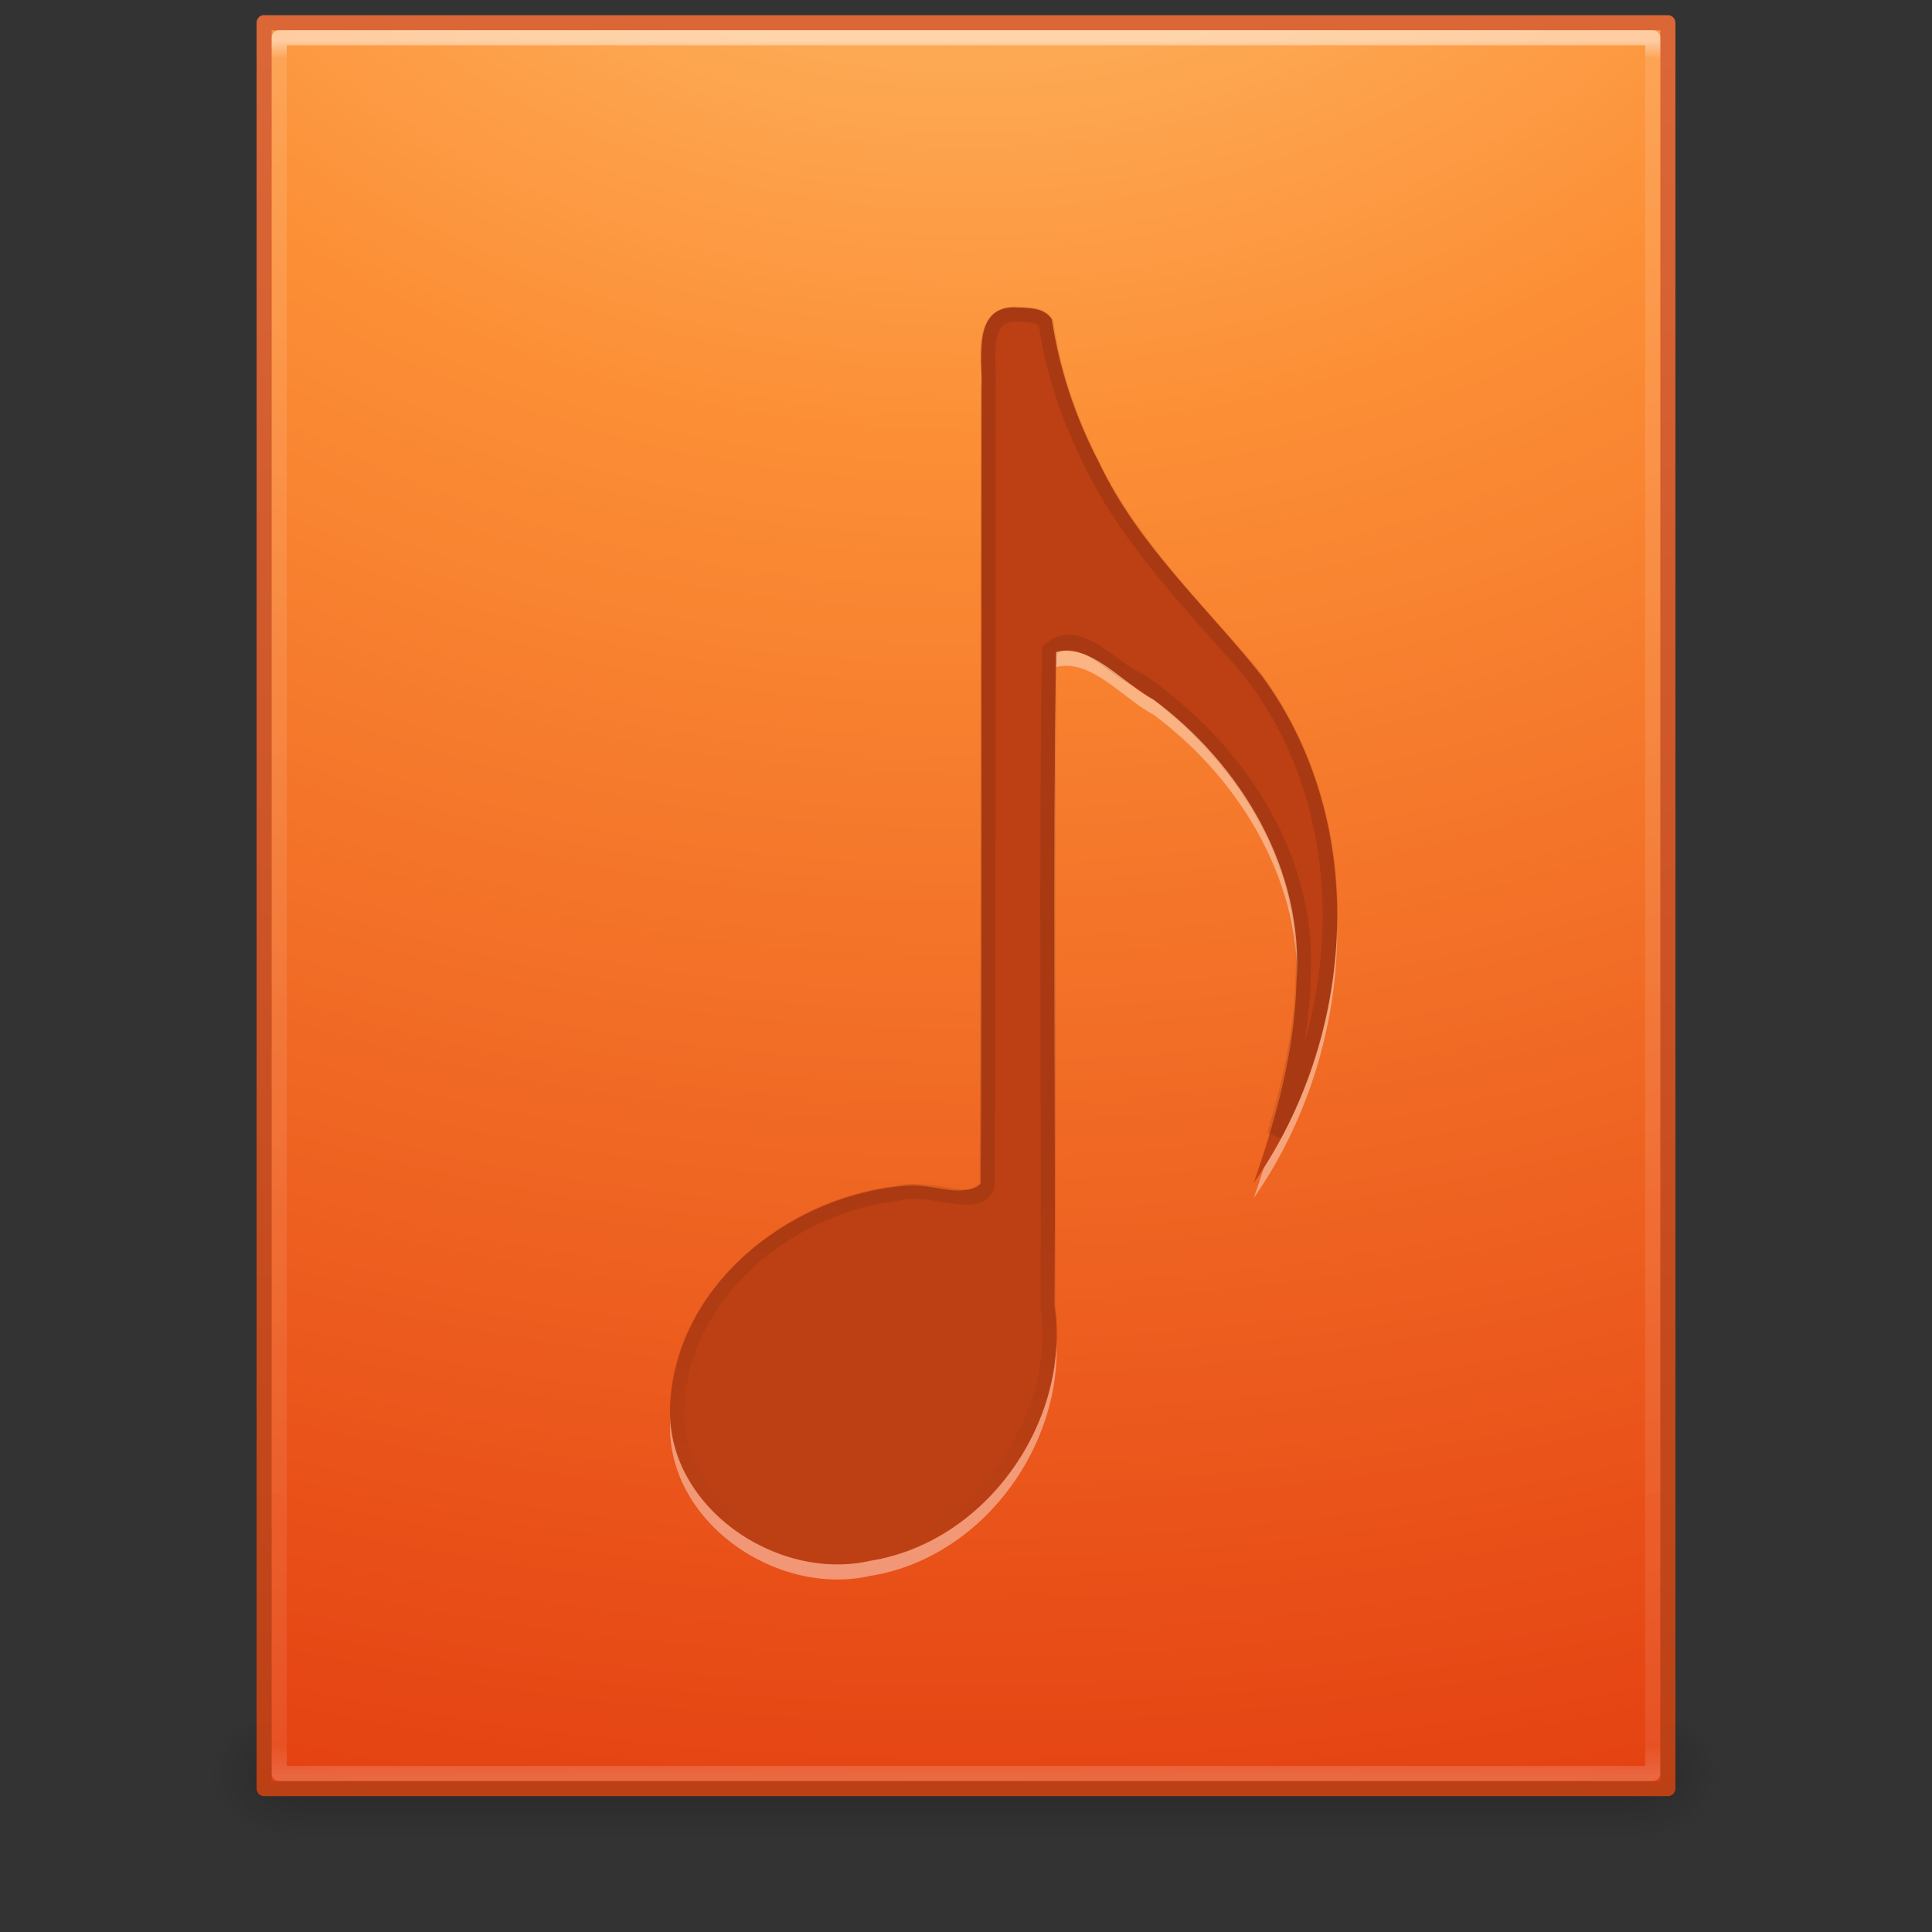 <?xml version="1.0" encoding="UTF-8" standalone="no"?>
<svg
   xmlns:dc="http://purl.org/dc/elements/1.1/"
   xmlns:cc="http://creativecommons.org/ns#"
   xmlns:rdf="http://www.w3.org/1999/02/22-rdf-syntax-ns#"
   xmlns:svg="http://www.w3.org/2000/svg"
   xmlns="http://www.w3.org/2000/svg"
   xmlns:xlink="http://www.w3.org/1999/xlink"
   width="128"
   height="128"
   id="svg3981"
   version="1.1">
  <rect width="100%" height="100%" fill="#333333" stroke="none"/>
  <defs
     id="defs3983">
    <linearGradient
       xlink:href="#linearGradient4041"
       id="linearGradient4047"
       x1="70"
       y1="19"
       x2="70"
       y2="44"
       gradientUnits="userSpaceOnUse"
       gradientTransform="translate(0,-6)" />
    <linearGradient
       id="linearGradient4041">
      <stop
         style="stop-color:#000000;stop-opacity:1;"
         offset="0"
         id="stop4043-8" />
      <stop
         style="stop-color:#000000;stop-opacity:0;"
         offset="1"
         id="stop4045" />
    </linearGradient>
    <linearGradient
       xlink:href="#linearGradient3977"
       id="linearGradient3093"
       gradientUnits="userSpaceOnUse"
       gradientTransform="matrix(2.459,0,0,3.108,4.973,-78.595)"
       x1="24"
       y1="5.564"
       x2="24"
       y2="42.586" />
    <linearGradient
       id="linearGradient3977">
      <stop
         id="stop3979"
         style="stop-color:#ffffff;stop-opacity:1;"
         offset="0" />
      <stop
         offset="0.01"
         style="stop-color:#ffffff;stop-opacity:0.235;"
         id="stop3981" />
      <stop
         id="stop3983"
         style="stop-color:#ffffff;stop-opacity:0.157;"
         offset="0.982" />
      <stop
         id="stop3985"
         style="stop-color:#ffffff;stop-opacity:0.392;"
         offset="1" />
    </linearGradient>
    <radialGradient
       xlink:href="#linearGradient2867-449-88-871-390-598-476-591-434-148-57-177-8-3-3"
       id="radialGradient3914"
       gradientUnits="userSpaceOnUse"
       gradientTransform="matrix(-4.2958754e-7,17.553,-21.502,-5.2688504e-7,278.07,-223.533)"
       cx="7.806"
       cy="9.957"
       fx="7.276"
       fy="9.957"
       r="12.672" />
    <linearGradient
       id="linearGradient2867-449-88-871-390-598-476-591-434-148-57-177-8-3-3">
      <stop
         offset="0"
         style="stop-color:#ffcd7d;stop-opacity:1"
         id="stop3750-1-0-7" />
      <stop
         offset="0.262"
         style="stop-color:#fc8f36;stop-opacity:1"
         id="stop3752-3-7-4" />
      <stop
         offset="0.705"
         style="stop-color:#e23a0e;stop-opacity:1"
         id="stop3754-1-8-5" />
      <stop
         offset="1"
         style="stop-color:#ac441f;stop-opacity:1"
         id="stop3756-1-6-2" />
    </linearGradient>
    <linearGradient
       xlink:href="#linearGradient4039"
       id="linearGradient3916"
       gradientUnits="userSpaceOnUse"
       gradientTransform="matrix(2.657,0,0,2.659,0.229,-63.816)"
       x1="25"
       y1="47.935"
       x2="25"
       y2="0.918" />
    <linearGradient
       id="linearGradient4039">
      <stop
         offset="0"
         style="stop-color:#ba3d12;stop-opacity:1"
         id="stop4041" />
      <stop
         offset="1"
         style="stop-color:#db6737;stop-opacity:1"
         id="stop4043" />
    </linearGradient>
    <linearGradient
       xlink:href="#linearGradient3702-501-757-486"
       id="linearGradient3120"
       gradientUnits="userSpaceOnUse"
       x1="25.058"
       y1="47.028"
       x2="25.058"
       y2="39.999"
       gradientTransform="matrix(3.143,0,0,1.286,-11.429,-2.429)" />
    <linearGradient
       id="linearGradient3702-501-757-486">
      <stop
         offset="0"
         style="stop-color:#181818;stop-opacity:0"
         id="stop3100" />
      <stop
         offset="0.5"
         style="stop-color:#181818;stop-opacity:1"
         id="stop3102" />
      <stop
         offset="1"
         style="stop-color:#181818;stop-opacity:0"
         id="stop3104" />
    </linearGradient>
    <radialGradient
       xlink:href="#linearGradient3688-464-309-255"
       id="radialGradient3123"
       gradientUnits="userSpaceOnUse"
       gradientTransform="matrix(2.405,0,0,1.8,-32.014,-131.8)"
       cx="4.993"
       cy="43.5"
       fx="4.993"
       fy="43.5"
       r="2.5" />
    <linearGradient
       id="linearGradient3688-464-309-255">
      <stop
         offset="0"
         style="stop-color:#181818;stop-opacity:1"
         id="stop3094" />
      <stop
         offset="1"
         style="stop-color:#181818;stop-opacity:0"
         id="stop3096" />
    </linearGradient>
    <linearGradient
       id="linearGradient3688-166-749-737">
      <stop
         offset="0"
         style="stop-color:#181818;stop-opacity:1"
         id="stop3088" />
      <stop
         offset="1"
         style="stop-color:#181818;stop-opacity:0"
         id="stop3090" />
    </linearGradient>
    <radialGradient
       r="2.5"
       fy="43.5"
       fx="4.993"
       cy="43.5"
       cx="4.993"
       gradientTransform="matrix(2.405,0,0,1.8,95.986,-24.8)"
       gradientUnits="userSpaceOnUse"
       id="radialGradient3979"
       xlink:href="#linearGradient3688-166-749-737" />
  </defs>
  <g
     id="layer1"
     transform="translate(0,64)">
    <rect
       style="opacity:0.4;fill:url(#radialGradient3979);fill-opacity:1;stroke:none"
       id="rect2801"
       y="49"
       x="108"
       height="9"
       width="6" />
    <rect
       style="opacity:0.4;fill:url(#radialGradient3123);fill-opacity:1;stroke:none"
       id="rect3696"
       transform="scale(-1,-1)"
       y="-58"
       x="-20"
       height="9"
       width="6" />
    <rect
       style="opacity:0.4;fill:url(#linearGradient3120);fill-opacity:1;stroke:none"
       id="rect3700"
       y="49"
       x="20"
       height="9"
       width="88" />
    <path
       d="m 17.5,-62.493 c 21.311,0 93,0 93,0 L 110.5,54.5 c 0,0 -62,0 -93,0 0,-39 0,-78 0,-117 z"
       id="path4160-4"
       style="color:#000000;fill:url(#radialGradient3914);fill-opacity:1;fill-rule:nonzero;stroke:url(#linearGradient3916);stroke-width:1;stroke-linecap:butt;stroke-linejoin:round;stroke-miterlimit:4;stroke-opacity:1;stroke-dasharray:none;stroke-dashoffset:0;marker:none;visibility:visible;display:inline;overflow:visible;enable-background:accumulate" />
    <path
       style="opacity:0.5;fill:none;stroke:url(#linearGradient3093);stroke-width:1;stroke-linecap:round;stroke-linejoin:round;stroke-miterlimit:4;stroke-opacity:1;stroke-dasharray:none;stroke-dashoffset:0"
       d="m 109.5,53.5 -91,0 0,-115 91,0 z"
       id="rect6741-1" />
    <path
       style="opacity:0.4;fill:#ffffff;fill-opacity:1;stroke:none"
       d="m 67.469,-42.625 c -3.073,-0.243 -2.375,3.285 -2.439,5.323 -0.029,17.575 0.018,35.161 -0.059,52.73 -1.245,0.946 -2.839,0.102 -4.545,0.103 -7.734,0.405 -15.594,6.38 -16.022,14.493 -0.395,6.712 7.008,11.824 13.278,10.377 7.661,-1.226 13.261,-9.228 12.193,-16.837 0.066,-14.452 -0.136,-28.938 0.096,-43.368 2.305,-0.604 4.474,2.129 6.467,3.163 5.81,4.323 9.982,11.29 9.459,18.693 -0.121,4.572 -1.347,9.028 -2.834,13.325 6.787,-9.727 7.732,-23.794 0.55,-33.577 -3.679,-4.642 -8.22,-8.679 -10.781,-14.125 -1.567,-2.968 -2.651,-6.21 -3.144,-9.517 -0.455,-0.747 -1.452,-0.76 -2.219,-0.781 z"
       id="path3982-7" />
    <path
       style="fill:#bc4014;fill-opacity:1;stroke:none"
       d="m 67.469,-43.625 c -3.073,-0.243 -2.375,3.285 -2.439,5.323 -0.029,17.575 0.018,35.161 -0.059,52.73 -1.245,0.946 -2.839,0.102 -4.545,0.103 -7.734,0.405 -15.594,6.38 -16.022,14.493 -0.395,6.712 7.008,11.824 13.278,10.377 7.661,-1.226 13.261,-9.228 12.193,-16.837 0.066,-14.452 -0.136,-28.938 0.096,-43.368 2.305,-0.604 4.474,2.129 6.467,3.163 5.81,4.323 9.982,11.29 9.459,18.693 -0.121,4.572 -1.347,9.028 -2.834,13.325 6.787,-9.727 7.732,-23.794 0.55,-33.577 -3.679,-4.642 -8.22,-8.679 -10.781,-14.125 -1.567,-2.968 -2.651,-6.21 -3.144,-9.517 -0.455,-0.747 -1.452,-0.76 -2.219,-0.781 z"
       id="path3982" />
    <path
       style="fill:none;stroke:none"
       id="path3982-9"
       d="m 67.469,-37.625 c -1.346,0 -1.869,0.376 -2.156,0.969 -0.287,0.592 -0.281,1.507 -0.281,2.469 L 65,20.281 a 0.375,0.375 0 0 1 -0.094,0.25 C 64.689,20.757 64.383,20.88 64.125,20.875 63.867,20.87 63.643,20.794 63.438,20.719 63.026,20.569 62.7,20.43 62.5,20.5 a 0.375,0.375 0 0 1 -0.156,0.031 C 54.205,20.037 45.279,25.933 44.469,34.375 a 0.375,0.375 0 0 1 0,0.031 c -0.471,3.31 1.054,6.319 3.5,8.406 2.446,2.087 5.797,3.204 8.938,2.688 a 0.375,0.375 0 0 1 0.031,0 C 64.942,44.653 70.92,36.578 69.875,28.625 a 0.375,0.375 0 0 1 0,-0.062 c 0.023,-14.379 -0.05,-28.783 0.031,-43.156 A 0.375,0.375 0 0 1 70,-14.844 c 0.226,-0.258 0.594,-0.335 0.875,-0.281 0.281,0.054 0.518,0.201 0.75,0.344 0.232,0.143 0.438,0.289 0.625,0.406 0.187,0.118 0.354,0.185 0.375,0.188 a 0.375,0.375 0 0 1 0.156,0.062 c 6.693,3.943 12.659,10.442 13.062,18.625 0.379,5.461 -1.022,10.792 -2.781,15.875 5.843,-8.55 7.473,-20.051 2.938,-29.5 -2.493,-5.895 -8.221,-9.605 -11.5,-15.312 -2.381,-3.75 -4.192,-7.922 -4.781,-12.375 -0.007,-0.014 -0.023,-0.017 -0.031,-0.031 -0.18,-0.323 -0.477,-0.505 -0.875,-0.625 -0.415,-0.125 -0.908,-0.161 -1.344,-0.156 z"
       transform="translate(0,-4)" />
    <path
       style="opacity:0.1;fill:none;stroke:url(#linearGradient4047);stroke-opacity:1"
       d="m 67.469,-43.188 c -2.691,-0.167 -1.874,3.113 -2.001,4.888 -0.034,17.607 0.028,35.224 -0.066,52.825 -0.47,1.753 -3.718,-0.082 -6.074,0.55 -7.467,0.883 -14.819,7.181 -14.48,15.125 0.604,6.496 8.202,10.523 14.148,8.452 6.743,-1.913 11.386,-9.167 10.442,-16.089 0.064,-14.49 -0.133,-29.002 0.094,-43.479 1.864,-1.773 4.197,1.35 5.966,2.003 6.322,4.35 11.247,11.54 10.838,19.451 -0.049,3.626 -0.868,7.189 -1.898,10.65 5.235,-9.576 5.162,-22.396 -1.9,-31.049 -3.934,-4.483 -8.206,-8.826 -10.655,-14.359 -1.252,-2.648 -2.164,-5.468 -2.57,-8.373 -0.377,-0.599 -1.235,-0.54 -1.844,-0.594 z"
       id="path3982-6" />
  </g>
</svg>

